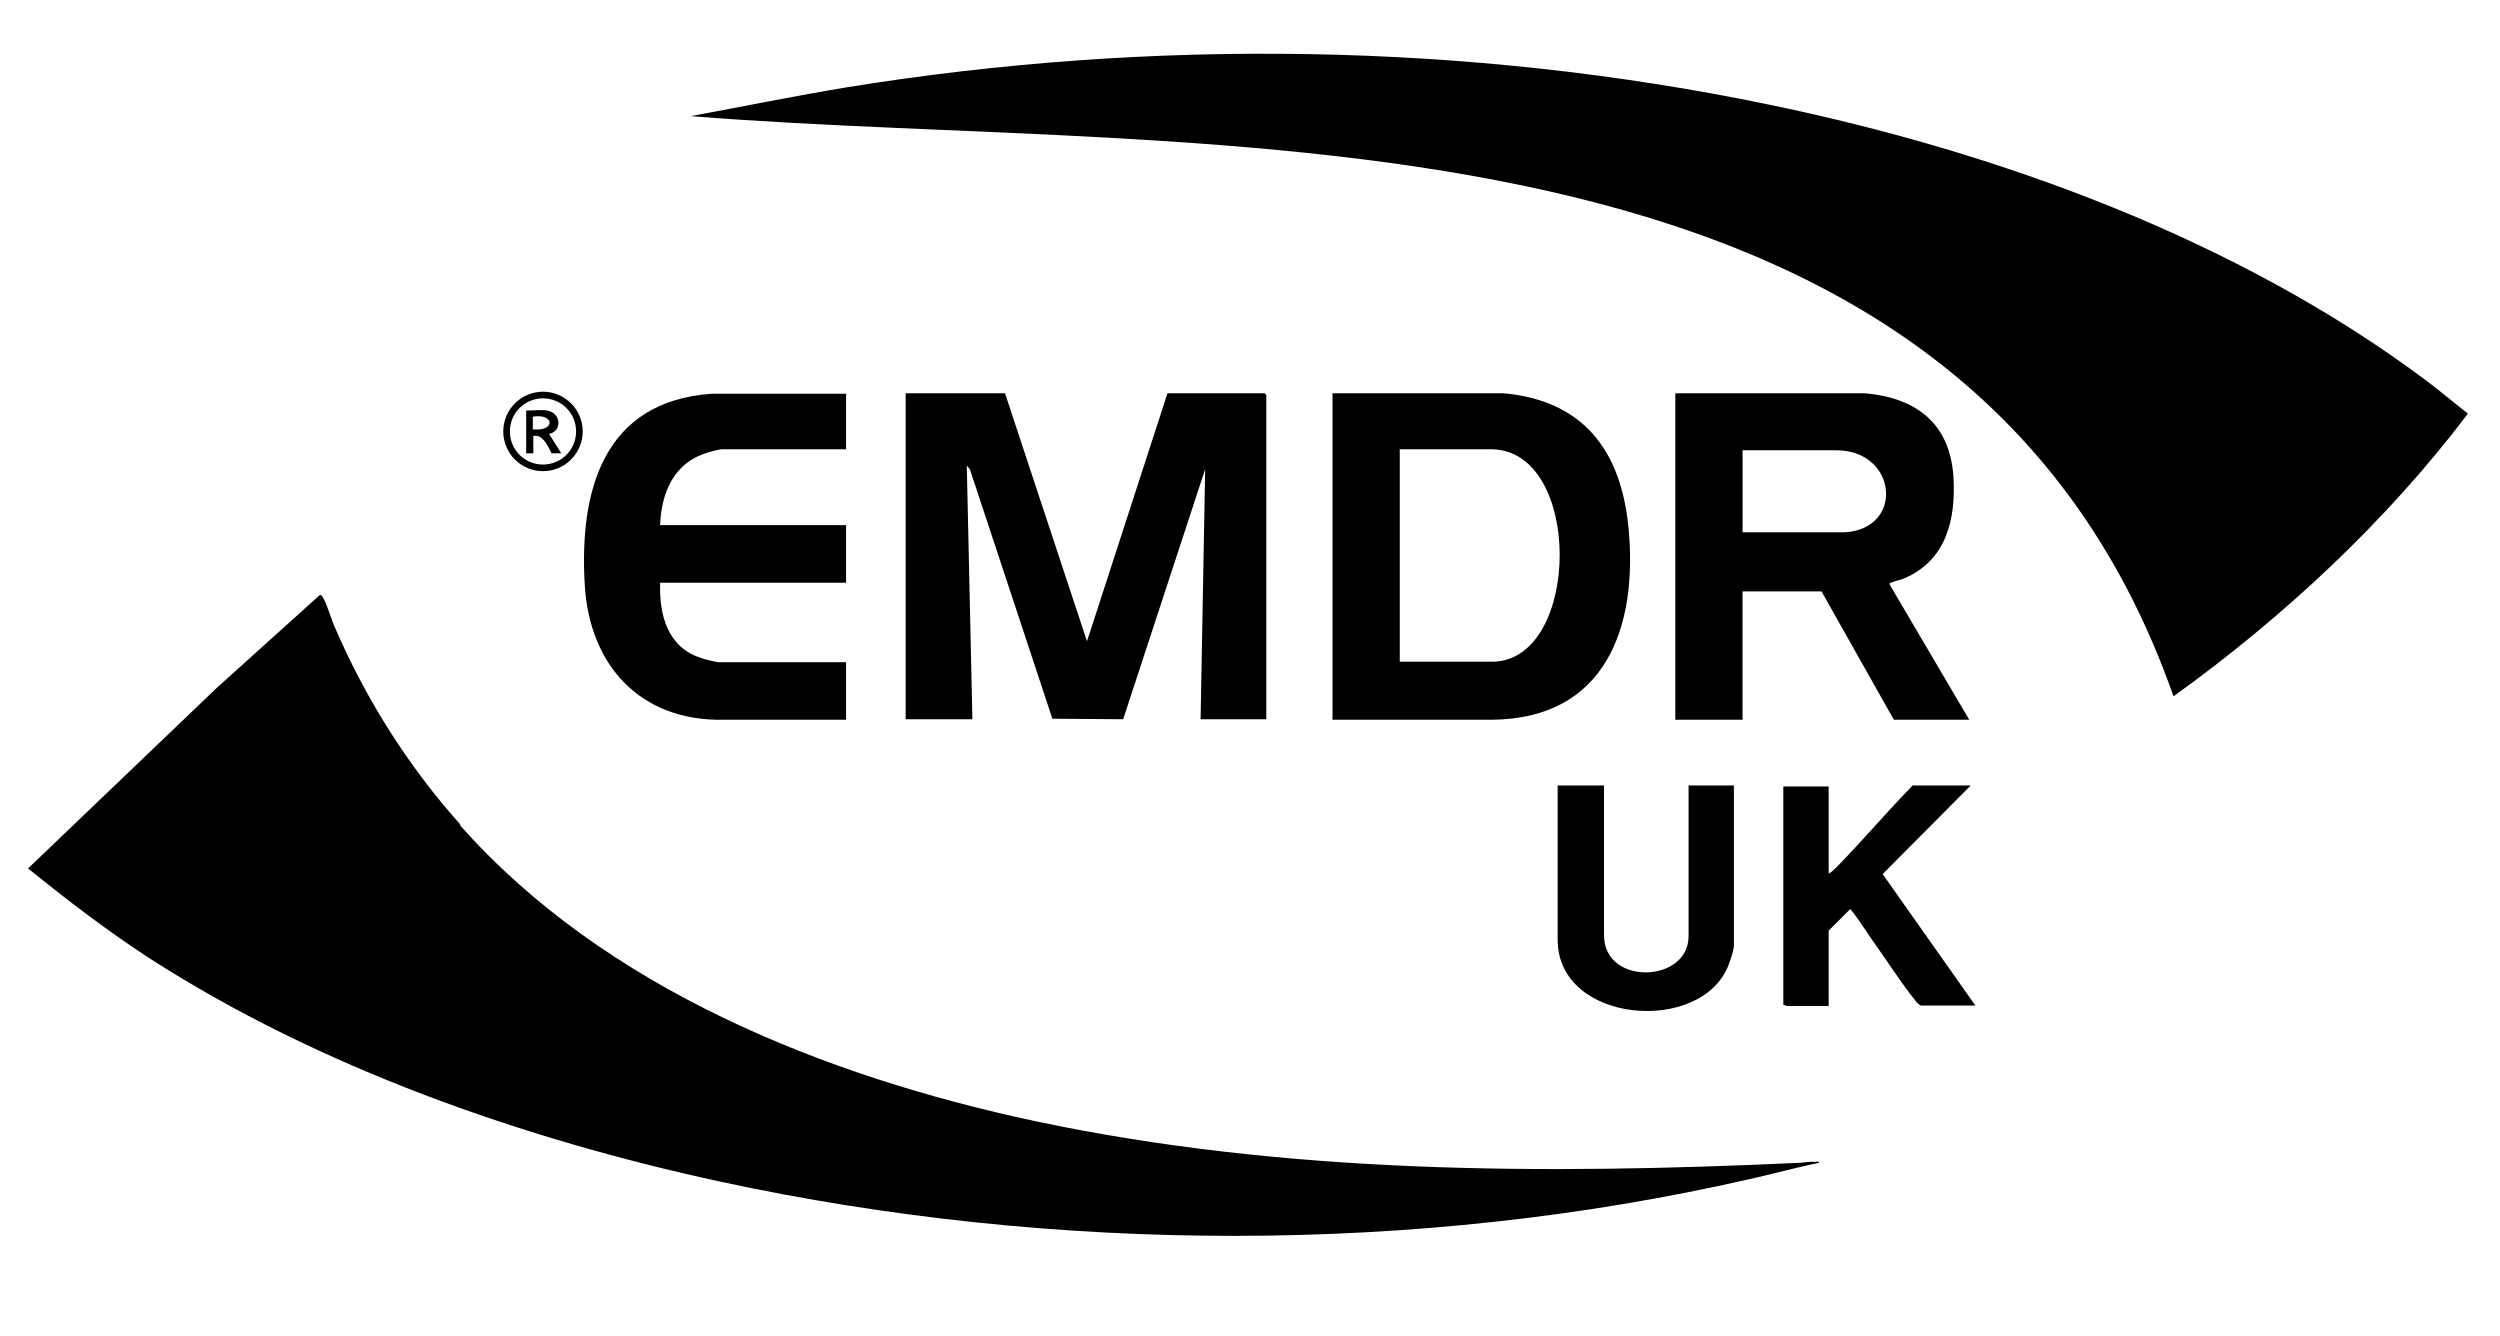 <?xml version="1.0" encoding="UTF-8"?> <svg xmlns="http://www.w3.org/2000/svg" id="Layer_2" version="1.1" viewBox="0 0 490.8 262.3"><path d="M106.6,76.9c-4.3,0-7.8,3.5-7.8,7.8s3.5,7.8,7.8,7.8,7.8-3.5,7.8-7.8-3.5-7.8-7.8-7.8ZM106.6,91.2c-3.6,0-6.5-2.9-6.5-6.5s2.9-6.5,6.5-6.5,6.5,2.9,6.5,6.5-2.9,6.5-6.5,6.5Z"></path><g id="Layer_1-2"><g><path d="M476.3,74.7c2.8,2.1,5.5,4.4,8.2,6.5-16,21.2-36.5,40.2-57.8,55.5C384.3,15.8,238.9,31.1,135.6,22.8c10.3-1.9,20.6-4,30.9-5.7,59.4-9.6,121.7-8.8,180.6,3.4,45.1,9.3,92.2,26.5,129.2,54.2h0Z"></path><path d="M90.3,162c28.4,32.1,71.7,49.3,112.9,58.1,49.1,10.4,99.7,10.5,149.7,8.2,1.1,0,2.1-.3,3.4-.2.3,0,.9-.2.8.2-4.6.9-9.1,2.2-13.7,3.2-65.2,14.9-136.5,14.6-201.9.5-38.8-8.4-78.8-22.4-112.2-43.9-8.3-5.4-16.1-11.4-23.8-17.6l37.1-35.5,20.2-18.2c.4,0,.5.3.6.5.9,1.5,1.6,4.3,2.4,6,6.1,14.1,14.4,27.2,24.6,38.6h0Z"></path><polygon points="197.3 77.2 213.4 125.9 229.2 77.2 248.3 77.2 248.6 77.6 248.6 141.2 235.7 141.2 236.6 92.1 220.5 141.2 206.6 141.1 190.4 92.1 189.8 91.4 190.9 141.2 177.8 141.2 177.8 77.2 197.3 77.2"></polygon><path d="M329,77.2h37.1c10.1.9,16.7,5.9,17.4,16.4.5,8.4-1.4,16.5-9.8,20-.7.3-1.6.4-2.4.8-.2,0-.4-.1-.3.4l15.6,26.5h-14.8l-14.2-25.2h-15.5v25.2h-13.2v-64h0ZM342.2,104.5h20c11.7-.7,10.3-16.1-1.7-16.1h-18.4v16.1h0Z"></path><path d="M261.6,77.2h33.5c15.7,1.4,23.1,11.2,24.6,26.3,1.9,19.5-4.4,37.6-26.8,37.8h-31.3v-64h0ZM292.9,88.2h-18.1v41.7h18.6c17-.8,17.3-41.4-.5-41.7h0Z"></path><path d="M166.1,77.2v11h-24.4c-.4,0-2.4.5-2.9.7-6.5,1.9-9,7.9-9.2,14.2h36.5v11.3h-36.5c-.2,6.3,1.4,12.7,8.1,14.8.5.2,3,.8,3.3.8h25.1v11.3h-24.1c-16.3.3-26.3-10.7-27.2-26.5-1.1-18.4,3.6-36,24.9-37.5h26.5,0Z"></path><path d="M359,154.2v17.3c.6-.3,1.1-.8,1.6-1.3,5.1-5.2,9.8-10.8,14.9-16h11.4l-17.3,17.4,18.2,25.8h-10.7c-.4-.2-.9-.6-1.1-1-2.7-3.3-5.6-7.9-8.2-11.5-.6-.8-4.2-6.4-4.6-6.4l-4.2,4.2v14.8h-8.3c0,0-.4-.3-.6-.2v-42.9h8.9Z"></path><path d="M314.9,154.2v29.4c0,10,16.6,9.4,16.6.2v-29.6h8.9v31.5c0,.7-.7,2.9-1,3.6-5.1,13.9-33.6,11.8-33.6-4.8v-30.3h9.1Z"></path><path d="M107.4,80.6c2.7.4,3.1,4,.4,4.6l2.4,3.8h-1.9c-.5-.8-1.6-3.9-3.6-3.4v3.4h-1.4v-8.4c1.6,0,3-.2,4.2,0h0ZM104.6,81.8v2.5c4.6.4,4.2-3.2,0-2.5Z"></path></g></g></svg> 